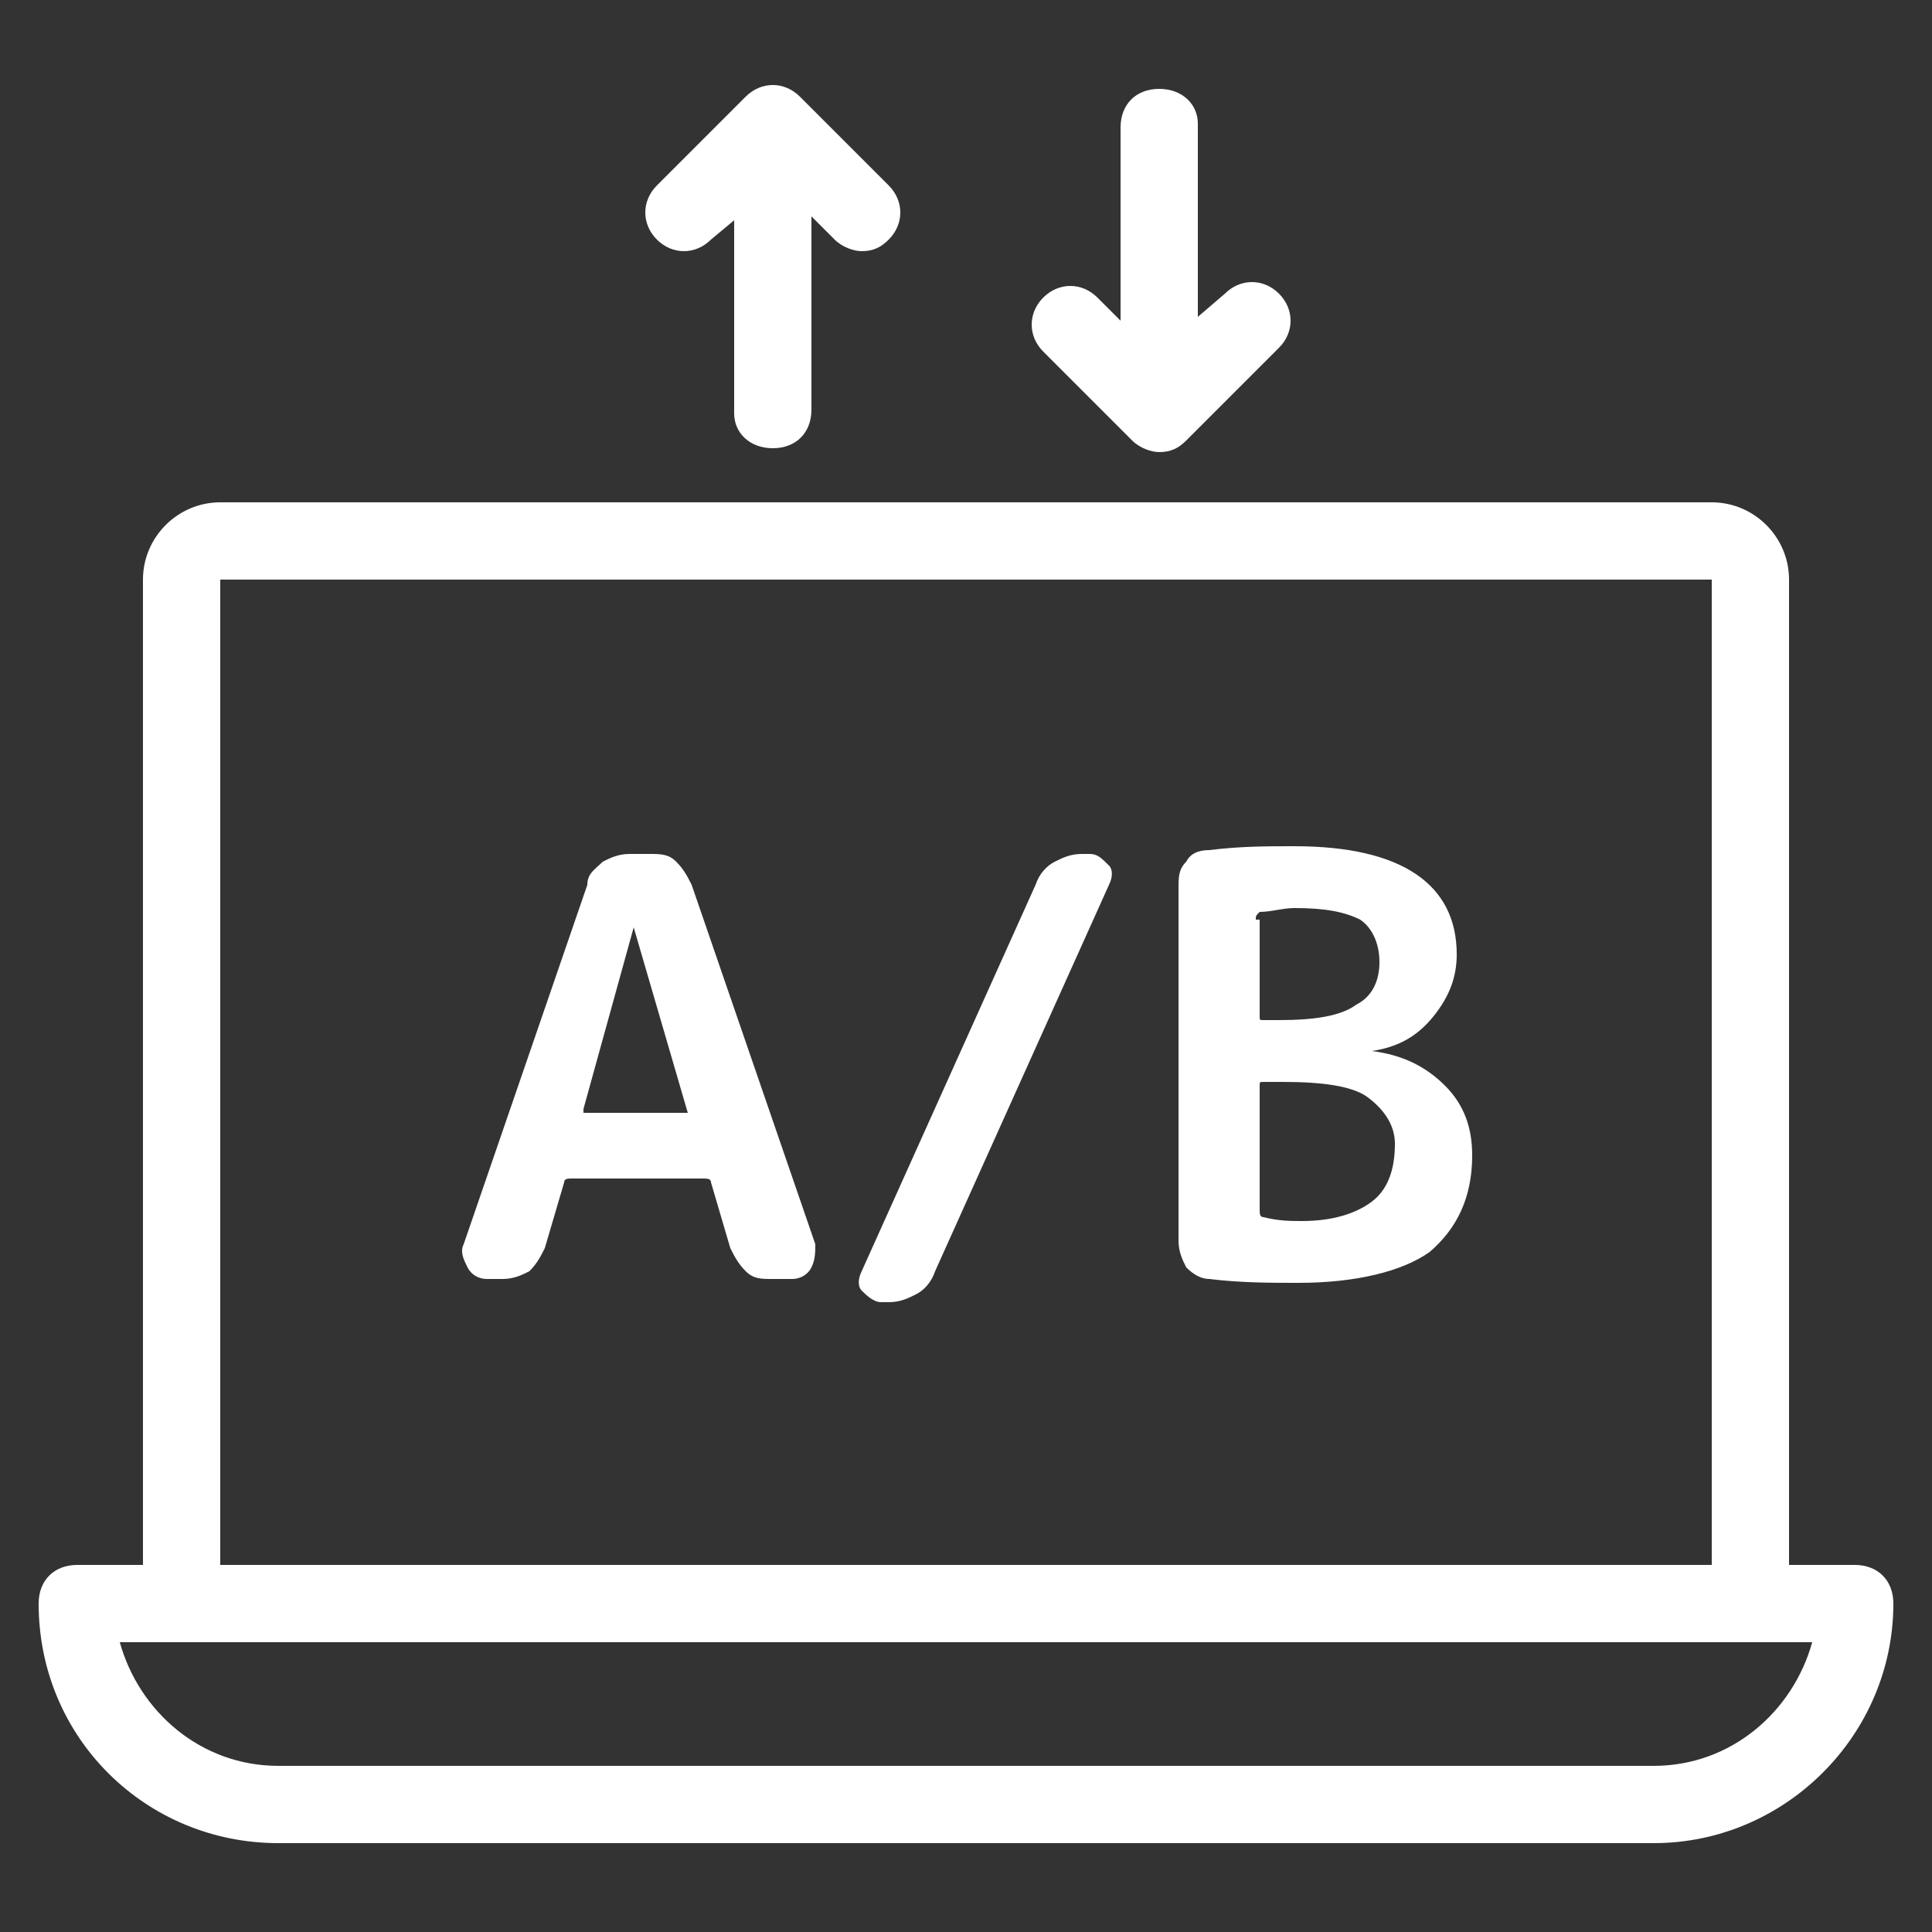 <svg width="40" height="40" viewBox="0 0 40 40" fill="none" xmlns="http://www.w3.org/2000/svg">
<rect x="0" y="0" width="40" height="40" fill="#333333" stroke="none"/>
<path d="M5.76 38.16H34.24C36.96 38.16 39.2 35.92 39.2 33.2C39.2 32.72 38.88 32.4 38.4 32.4H37.04V12C37.04 11.12 36.32 10.4 35.44 10.4H4.56C3.68 10.4 2.96 11.12 2.96 12V32.4H1.6C1.12 32.4 0.8 32.72 0.8 33.2C0.8 36 3.04 38.16 5.76 38.16ZM4.56 12H35.44V32.4H4.56V12ZM37.52 34C37.12 35.44 35.84 36.56 34.24 36.56H5.76C4.16 36.56 2.88 35.44 2.48 34C15.12 34 16.48 34 37.52 34Z" fill="white"/>
<path d="M14.32 18.32C14.24 18.16 14.16 18 14 17.84C13.84 17.68 13.68 17.68 13.44 17.68H13.04C12.8 17.68 12.64 17.76 12.48 17.84C12.32 18 12.16 18.08 12.16 18.32L9.6 25.76C9.52 25.92 9.6 26.08 9.68 26.24C9.76 26.4 9.92 26.48 10.08 26.48H10.4C10.64 26.48 10.8 26.4 10.96 26.32C11.12 26.16 11.2 26 11.28 25.84L11.68 24.48C11.68 24.4 11.76 24.4 11.84 24.4H14.56C14.64 24.4 14.72 24.4 14.72 24.48L15.12 25.84C15.2 26 15.28 26.16 15.44 26.32C15.6 26.48 15.76 26.48 16 26.48H16.4C16.56 26.48 16.72 26.4 16.8 26.24C16.88 26.08 16.88 25.92 16.88 25.76L14.32 18.32ZM14.24 23.04H12.16H12.08V22.96L13.12 19.2L14.24 23.04C14.24 22.96 14.24 22.96 14.24 23.04ZM22.56 17.68H22.4C22.16 17.68 22 17.76 21.84 17.84C21.68 17.92 21.52 18.08 21.44 18.32L17.84 26.32C17.76 26.48 17.76 26.64 17.84 26.72C17.92 26.8 18.08 26.96 18.24 26.96H18.4C18.64 26.96 18.8 26.88 18.96 26.8C19.12 26.72 19.28 26.56 19.36 26.32L22.96 18.32C23.04 18.16 23.04 18 22.96 17.92C22.8 17.76 22.72 17.68 22.56 17.68ZM29.92 22.48C29.52 22.08 29.04 21.84 28.4 21.76C28.96 21.68 29.36 21.44 29.68 21.04C30 20.64 30.16 20.24 30.16 19.76C30.16 18.32 29.04 17.52 26.8 17.52C26.24 17.52 25.68 17.52 25.04 17.6C24.8 17.6 24.64 17.68 24.56 17.84C24.4 18 24.4 18.16 24.4 18.4V25.68C24.4 25.92 24.48 26.08 24.56 26.24C24.72 26.4 24.88 26.48 25.04 26.48C25.68 26.56 26.32 26.56 26.88 26.56C28.08 26.56 29.04 26.32 29.6 25.92C30.16 25.44 30.48 24.8 30.48 23.92C30.48 23.36 30.32 22.88 29.92 22.48ZM26 19.04C26 18.96 26 18.96 26.08 18.88C26.32 18.88 26.56 18.8 26.8 18.8C27.44 18.8 27.84 18.88 28.16 19.04C28.4 19.2 28.56 19.52 28.56 19.92C28.56 20.32 28.4 20.64 28.08 20.8C27.76 21.04 27.2 21.12 26.48 21.12H26.16C26.08 21.12 26.08 21.12 26.08 21.04V19.04H26ZM28.4 24.88C28.08 25.12 27.6 25.28 26.96 25.28C26.72 25.28 26.48 25.28 26.16 25.2C26.08 25.2 26.08 25.12 26.08 25.04V22.48C26.08 22.4 26.08 22.4 26.16 22.4H26.56C27.36 22.4 28 22.48 28.32 22.72C28.64 22.96 28.88 23.28 28.88 23.68C28.88 24.24 28.72 24.64 28.4 24.88ZM16 9.28C16.48 9.28 16.8 8.96 16.8 8.48V4.48L17.28 4.96C17.44 5.12 17.68 5.2 17.84 5.2C18.08 5.2 18.24 5.12 18.4 4.96C18.72 4.64 18.72 4.16 18.4 3.84L16.56 2C16.24 1.68 15.76 1.68 15.44 2L13.6 3.84C13.28 4.16 13.28 4.64 13.6 4.96C13.92 5.28 14.4 5.28 14.72 4.96L15.2 4.56V8.56C15.2 8.96 15.52 9.28 16 9.28ZM24 1.84C23.52 1.84 23.2 2.16 23.2 2.64V6.64L22.72 6.16C22.4 5.84 21.92 5.84 21.6 6.16C21.28 6.48 21.28 6.96 21.6 7.28L23.44 9.12C23.6 9.28 23.84 9.36 24 9.36C24.24 9.36 24.4 9.28 24.56 9.12L26.48 7.2C26.8 6.88 26.8 6.4 26.48 6.08C26.16 5.76 25.68 5.76 25.36 6.08L24.8 6.56V2.56C24.8 2.16 24.48 1.84 24 1.84Z" fill="white"/>
</svg>
